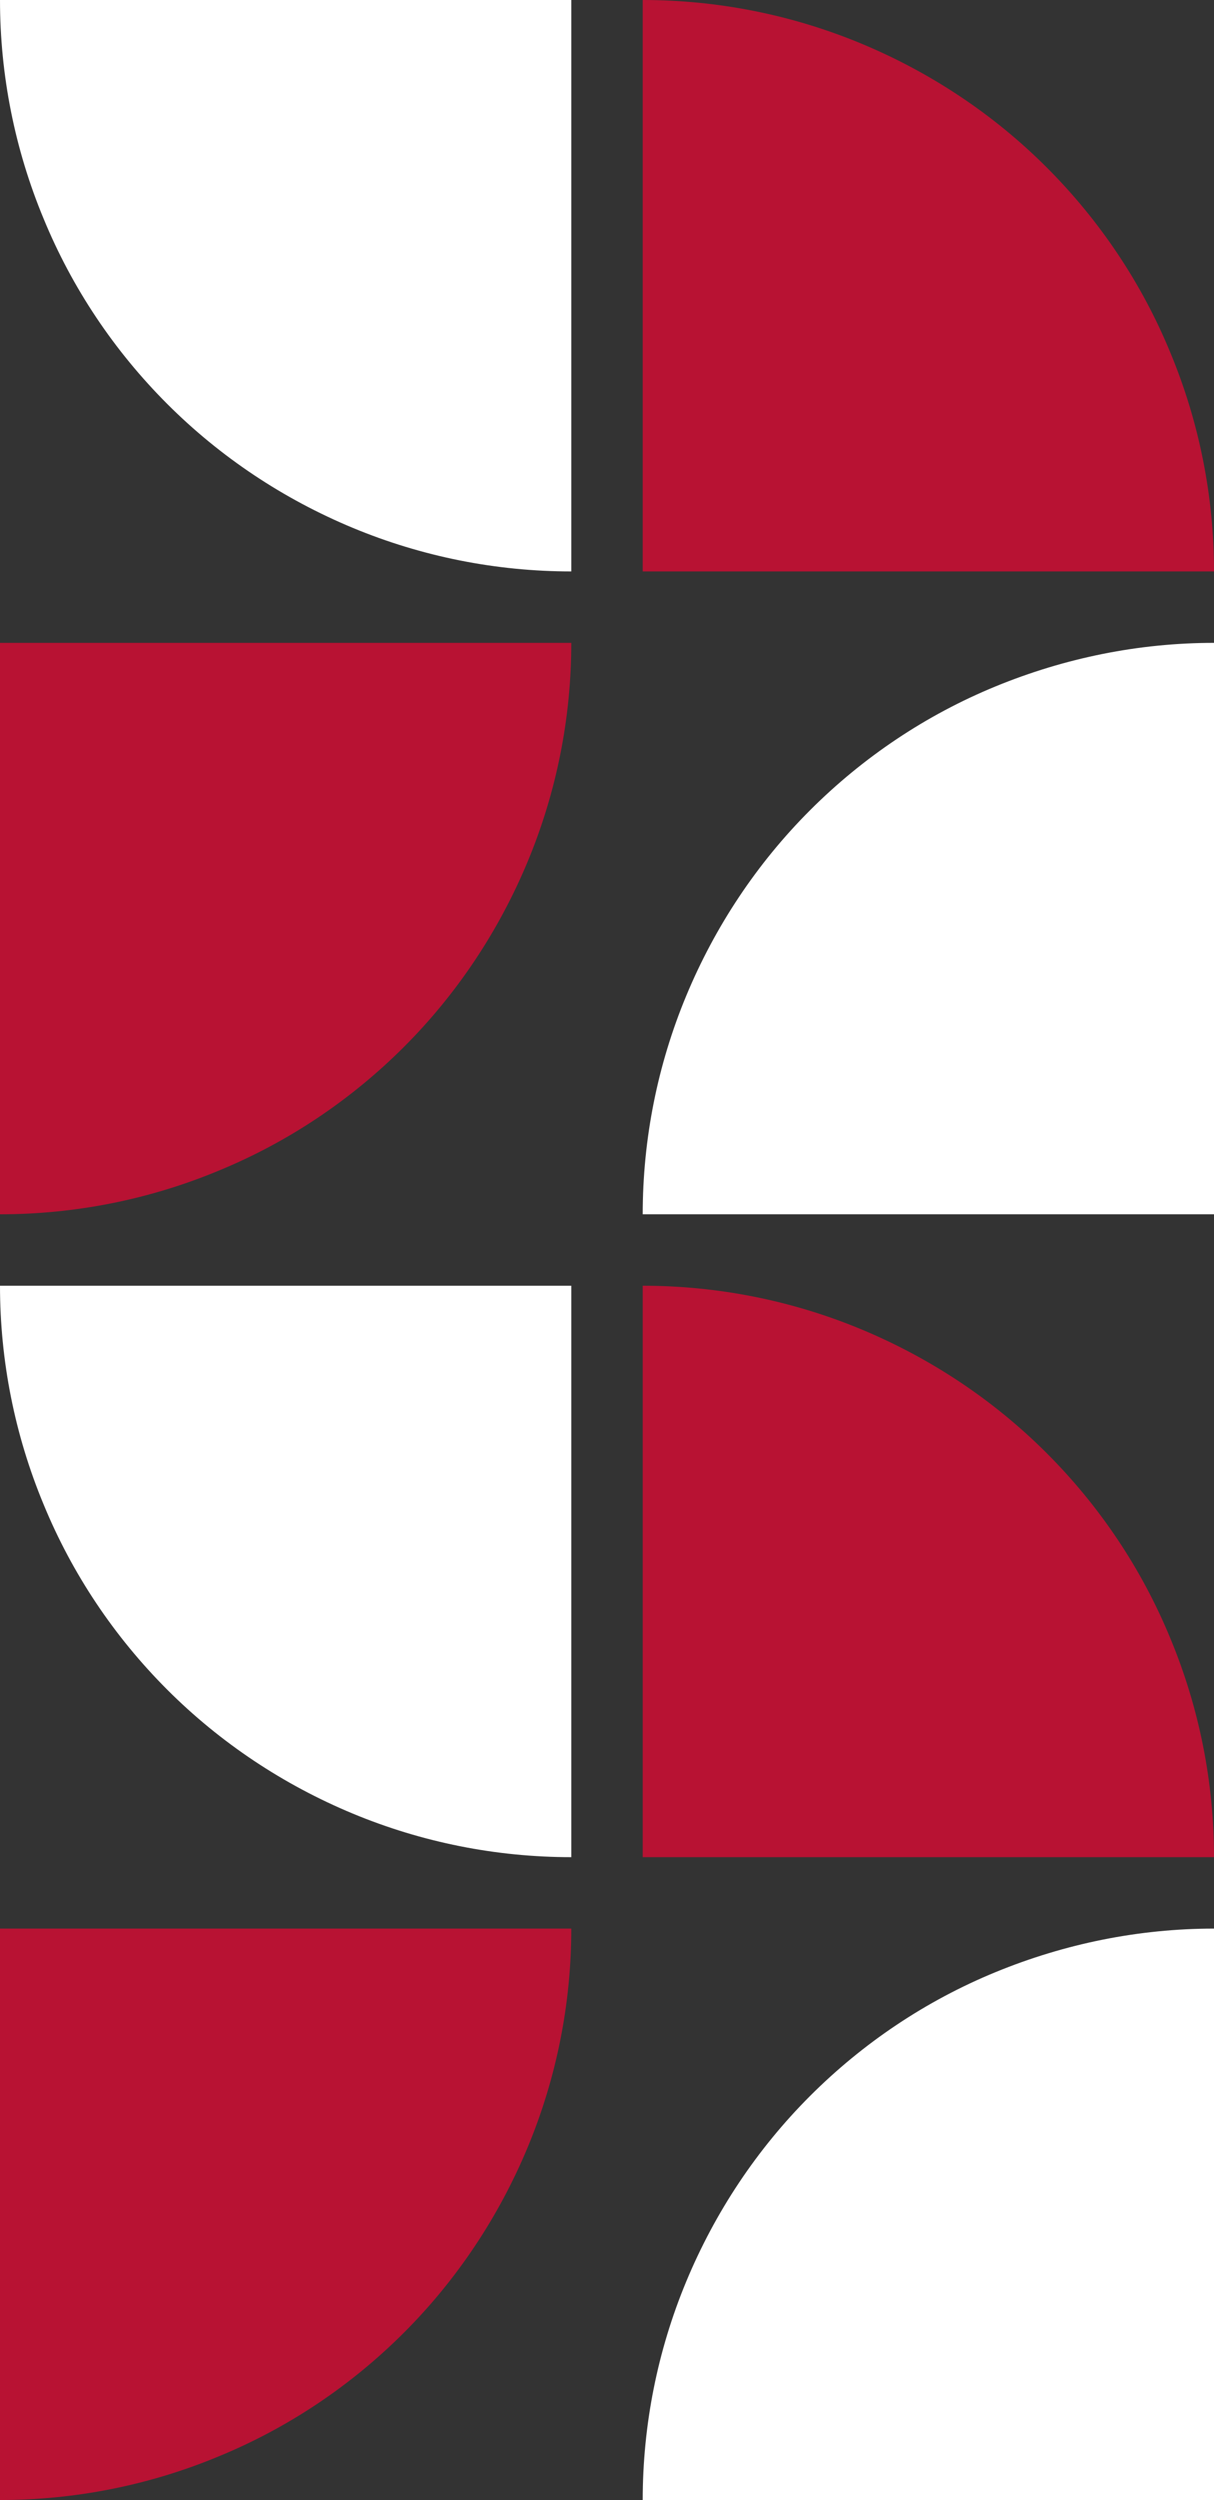 <?xml version="1.0" encoding="UTF-8"?><svg id="Layer_1" xmlns="http://www.w3.org/2000/svg" width="51" height="105" viewBox="0 0 51 105"><rect x="0" y="0" width="51" height="105" fill="#333333" stroke="none"/><defs><style>.cls-1{fill:#b81233;}.cls-2{fill:#fff;}</style></defs><path class="cls-1" d="M27,0c3.15,0,6.27.62,9.18,1.83,2.91,1.21,5.56,2.97,7.79,5.2,2.23,2.23,4,4.87,5.2,7.79,1.21,2.91,1.83,6.03,1.83,9.18h-24V0Z"/><path class="cls-1" d="M27,54c3.15,0,6.27.62,9.18,1.83s5.56,2.97,7.79,5.2,4,4.87,5.2,7.79c1.21,2.91,1.83,6.03,1.83,9.18h-24v-24Z"/><path class="cls-2" d="M27,51c0-3.15.62-6.27,1.83-9.18s2.97-5.56,5.2-7.79,4.87-4,7.79-5.2,6.03-1.83,9.18-1.83v24h-24Z"/><path class="cls-2" d="M27,105c0-3.15.62-6.27,1.83-9.18,1.21-2.91,2.97-5.56,5.2-7.79,2.23-2.23,4.87-4,7.79-5.2s6.03-1.83,9.18-1.83v24h-24Z"/><path class="cls-2" d="M24,24c-3.15,0-6.27-.62-9.18-1.83-2.91-1.21-5.56-2.97-7.79-5.2-2.23-2.23-4-4.87-5.2-7.79C.62,6.27,0,3.15,0,0h24s0,24,0,24Z"/><path class="cls-2" d="M24,78c-3.15,0-6.27-.62-9.18-1.83-2.91-1.21-5.56-2.97-7.79-5.2-2.23-2.23-4-4.87-5.2-7.79C.62,60.27,0,57.15,0,54h24v24Z"/><path class="cls-1" d="M24,27c0,3.15-.62,6.27-1.83,9.18s-2.97,5.56-5.2,7.79c-2.23,2.23-4.87,4-7.79,5.2C6.27,50.38,3.15,51,0,51v-24s24,0,24,0Z"/><path class="cls-1" d="M24,81c0,3.15-.62,6.27-1.83,9.18-1.21,2.91-2.97,5.56-5.2,7.79-2.23,2.23-4.87,4-7.79,5.2C6.27,104.38,3.15,105,0,105v-24s24,0,24,0Z"/></svg>